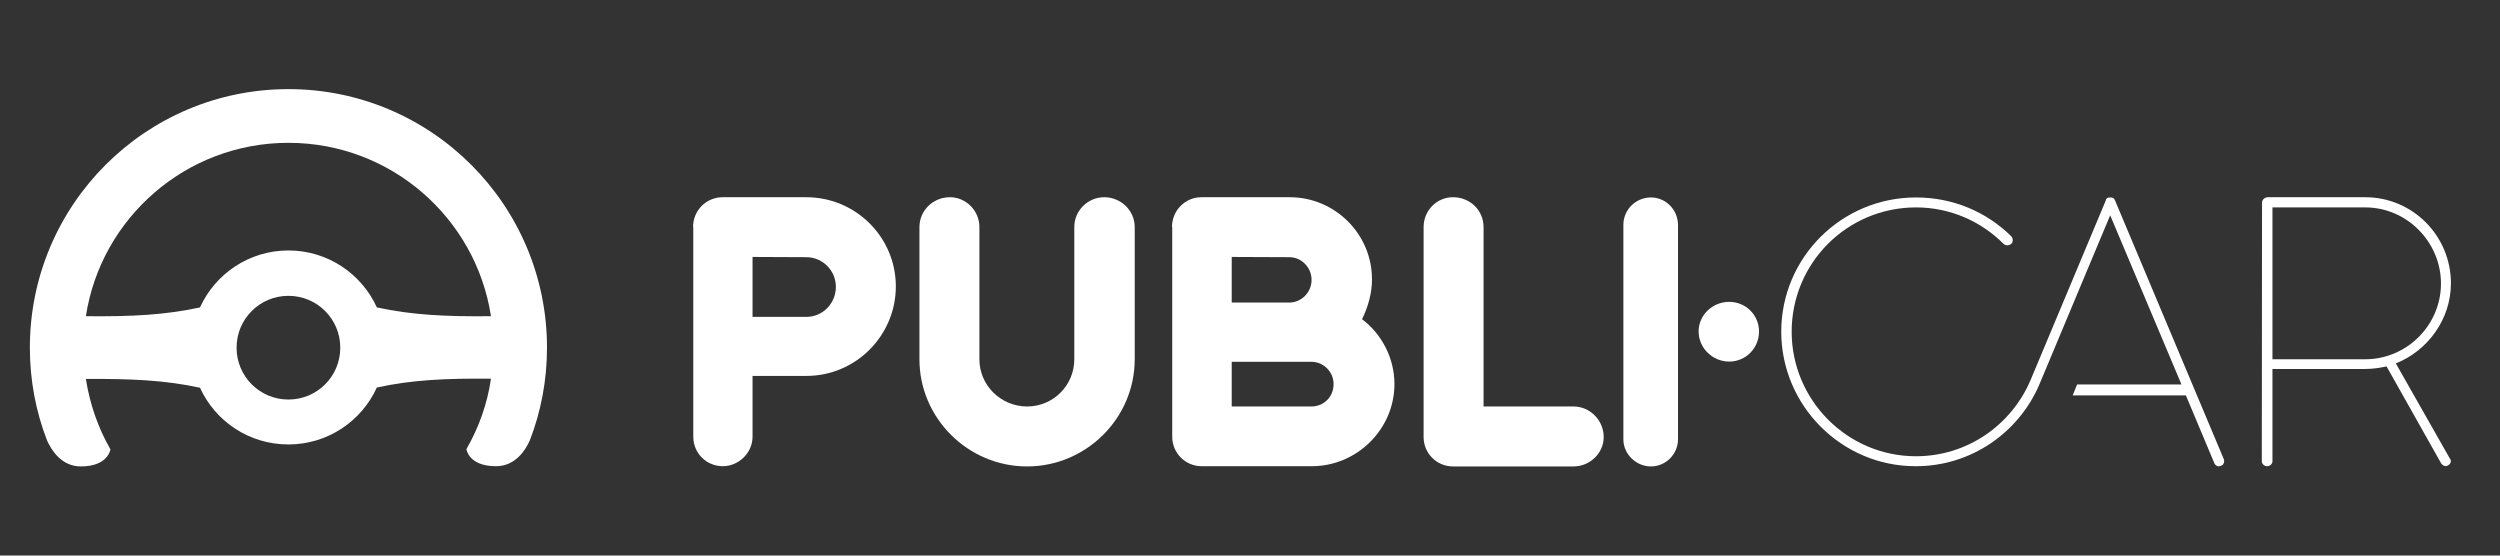 <svg xmlns="http://www.w3.org/2000/svg" xmlns:xlink="http://www.w3.org/1999/xlink" id="Layer_1" x="0px" y="0px" viewBox="0 0 1080 240" style="enable-background:new 0 0 1080 240;" xml:space="preserve"><rect x="0" y="0" width="1080" height="240" fill="#333333" stroke="none"/><style type="text/css">	.st0{fill:#FFFFFF;}	.st1{fill-rule:evenodd;clip-rule:evenodd;fill:#FFFFFF;}</style><g id="Layer_2_1_"></g><g>	<g>		<path class="st0" d="M299.4,98.1c0-7.2,5.7-12.9,12.8-12.9h36.1c21.5,0,38.7,17.4,38.7,38.5c0,21.2-17.2,38.7-38.7,38.7h-23.2   v26.3c0,7-6.1,12.7-12.8,12.7c-7.2,0-12.8-5.7-12.8-12.7V98.1H299.4z M325.1,111v25.9h23.2c7.2,0,12.8-5.9,12.8-13   c0-7-5.7-12.8-12.8-12.8L325.1,111L325.1,111z"></path>		<path class="st0" d="M423.1,155.2c0,11.3,9.3,20.4,20.6,20.4c11.3,0,20.4-9.1,20.4-20.4V98.1c0-7.2,5.9-12.9,12.9-12.9   c7.2,0,13.2,5.7,13.2,12.9v57.1c0,25.5-21,46.3-46.5,46.3s-46.5-20.8-46.5-46.3V98.1c0-7.2,5.9-12.9,13.2-12.9   c6.8,0,12.7,5.7,12.7,12.9L423.1,155.2L423.1,155.2z"></path>		<path class="st0" d="M506.3,98.1c0-7.2,5.7-12.9,12.7-12.9h38.2c19.3,0,35.5,15.7,35.5,35.5c0,6-1.7,11.9-4.3,17.2   c8.3,6.2,14,16.6,14,28c0,19.5-16.2,35.5-35.7,35.5h-47.6c-7,0-12.7-5.7-12.7-12.7V98.1H506.3z M532.1,111v19.7H557   c5.3,0,9.6-4.5,9.6-9.8s-4.3-9.8-9.6-9.8L532.1,111L532.1,111z M566.5,156.3h-34.4v19.3h34.4c5.5,0,9.6-4.3,9.6-9.6   C576.2,160.9,572,156.3,566.5,156.3L566.5,156.3z"></path>		<path class="st0" d="M615,188.8V98.1c0-7.2,5.7-12.9,12.7-12.9c7.4,0,13.2,5.7,13.2,12.9v77.5h38.9c7,0,13,5.9,13,13.2   c0,7-6,12.7-13,12.7h-52.1C620.6,201.5,615,195.8,615,188.8L615,188.8z"></path>		<path class="st0" d="M713.2,85.3c6.4,0,11.7,5.3,11.7,11.9v92.6c0,6.4-5.3,11.7-11.7,11.7s-11.9-5.3-11.9-11.7V97.2   C701.3,90.4,706.8,85.3,713.2,85.3z M747,130.4c7.2,0,12.9,5.7,12.9,12.8c0,7.2-5.7,13-12.9,13s-13.2-5.9-13.2-13   C733.8,136.1,739.8,130.4,747,130.4z"></path>		<path class="st0" d="M769.5,143.3c0-32.1,26.1-58,58.2-58c16.1,0,30.4,6.2,41.2,16.8c0.8,0.9,0.8,2.5,0,3.2   c-1.1,0.9-2.5,0.9-3.4,0c-9.6-9.6-22.9-15.7-37.8-15.7c-29.7,0-53.7,24-53.7,53.7c0,29.5,24,53.8,53.7,53.8   c22.1,0,41.2-13.4,49.5-32.9l32.5-77.6c0.2-1.1,0.9-1.3,1.9-1.3s1.7,0.2,2.1,1.3l47,111.8c0.4,1.3-0.2,2.6-1.3,2.8   c-1.1,0.6-2.3,0-2.8-1.1l-12.3-29.3h-48.9l1.9-4.7h45.1L911.6,93L881,166.1c-8.9,20.8-29.5,35.3-53.3,35.3   C795.6,201.5,769.5,175.2,769.5,143.3z"></path>		<path class="st0" d="M977.2,87.5c0-1.3,1.3-2.3,2.5-2.3h42.1c20.4,0,37,16.6,37,37.2c0,15.5-10,29.1-23.8,34.6l23.4,41.2   c0.8,0.9,0.2,2.3-0.8,2.8c-0.9,0.8-2.3,0.2-3-0.8l-23.6-41.9c-2.8,0.6-6,1.1-9.3,1.1h-40v39.9c0,1.1-1.1,2.1-2.3,2.1   c-1.1,0-2.3-0.9-2.3-2.1L977.2,87.5L977.2,87.5z M981.7,89.6v65.6h40.1c17.9,0,32.7-14.7,32.7-32.7c0-17.9-14.7-32.9-32.7-32.9   H981.7z"></path>	</g>	<g>		<path class="st1" d="M124.6,38.5c61.7,0,111.7,50,111.7,111.7c0,14.1-2.6,27.6-7.4,40c-1.9,4.3-6.3,11.2-14.6,11.2   c-12,0-12.8-7.4-12.8-7.4l0,0c5.3-9.2,9-19.4,10.6-30.4c-19.6-0.2-34.1,0.5-49.3,3.8c-6.6,14.5-21.2,24.6-38.2,24.6   S93,182,86.4,167.5c-15.2-3.3-29.8-3.9-49.3-3.8c1.7,10.9,5.3,21.2,10.6,30.4l0,0c0,0-0.9,7.4-12.8,7.4c-8.3,0-12.7-7-14.6-11.3   c-4.8-12.4-7.4-25.9-7.4-40C12.9,88.5,62.9,38.5,124.6,38.5L124.6,38.5z M162.8,132.8c15.2,3.3,29.8,4,49.3,3.8   c-6.5-42.4-43.2-74.9-87.5-74.9s-81,32.5-87.5,74.9c19.6,0.2,34.1-0.5,49.3-3.8c6.6-14.5,21.2-24.6,38.2-24.6   S156.2,118.3,162.8,132.8L162.8,132.8z M124.6,127.8c12.4,0,22.4,10,22.4,22.4s-10,22.4-22.4,22.4s-22.4-10-22.4-22.4   S112.2,127.8,124.6,127.8L124.6,127.8z"></path>	</g></g></svg>